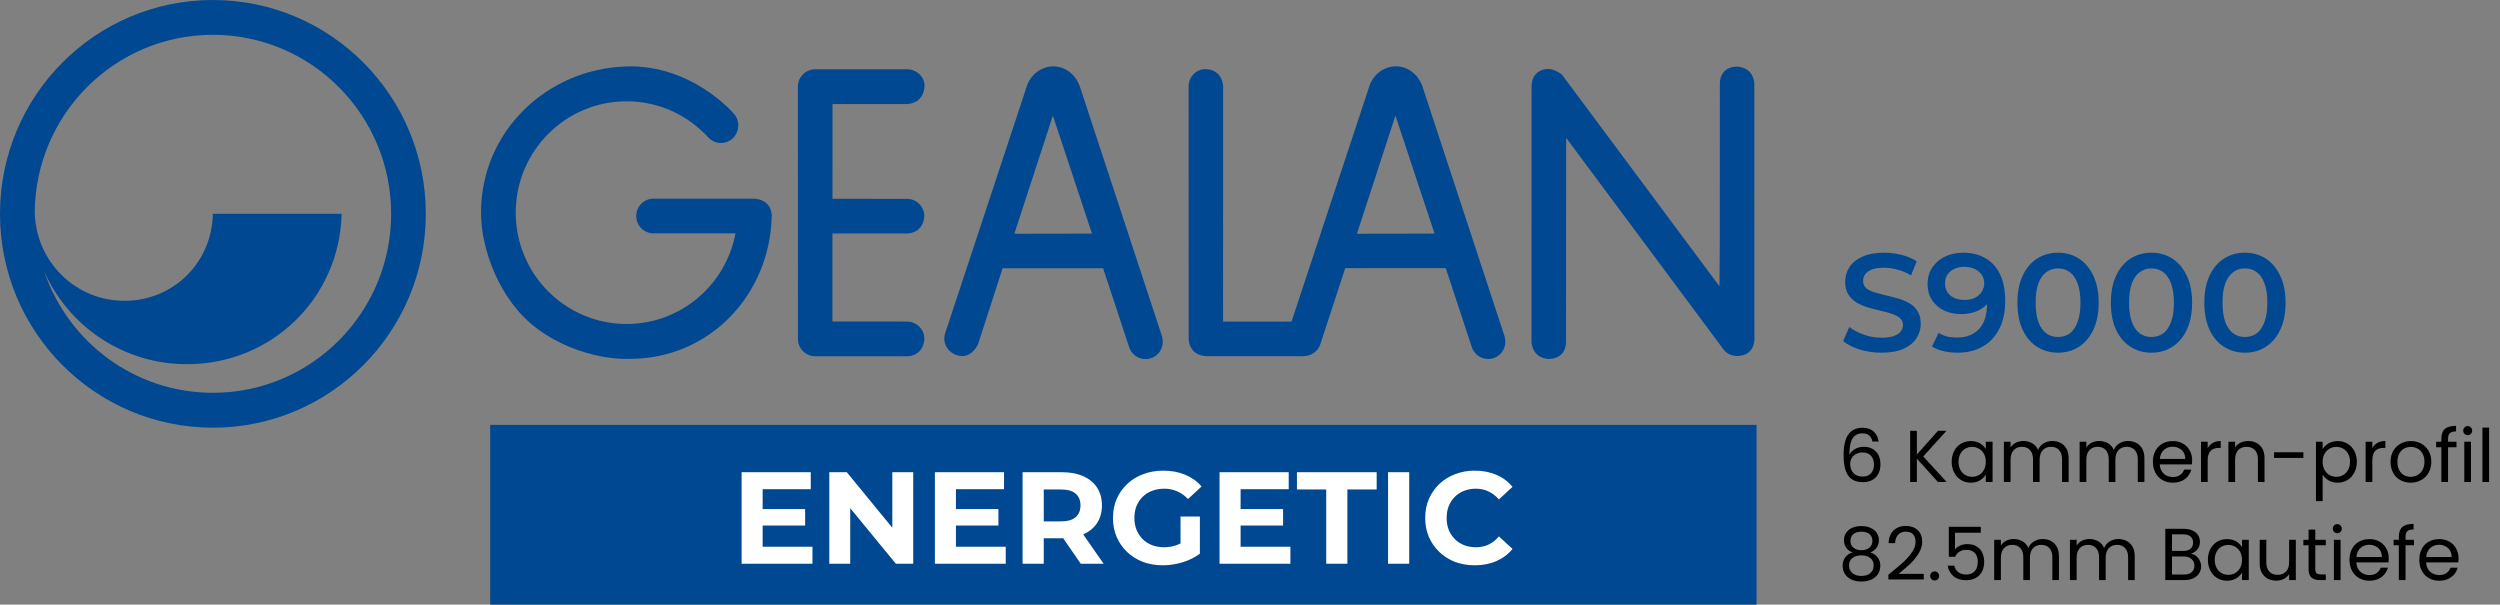 <svg width="306" height="74" viewBox="0 0 306 74" fill="none" xmlns="http://www.w3.org/2000/svg">
<rect x="0" y="0" width="306" height="74" fill="#808080" stroke="none"/>
<path d="M229.185 54.041C229.053 53.375 228.642 53.042 227.952 53.042C227.418 53.042 227.019 53.249 226.755 53.663C226.491 54.071 226.362 54.746 226.368 55.688C226.506 55.376 226.734 55.133 227.052 54.959C227.376 54.779 227.736 54.689 228.132 54.689C228.75 54.689 229.242 54.881 229.608 55.265C229.98 55.649 230.166 56.18 230.166 56.858C230.166 57.266 230.085 57.632 229.923 57.956C229.767 58.28 229.527 58.538 229.203 58.73C228.885 58.922 228.498 59.018 228.042 59.018C227.424 59.018 226.941 58.88 226.593 58.604C226.245 58.328 226.002 57.947 225.864 57.461C225.726 56.975 225.657 56.375 225.657 55.661C225.657 53.459 226.425 52.358 227.961 52.358C228.549 52.358 229.011 52.517 229.347 52.835C229.683 53.153 229.881 53.555 229.941 54.041H229.185ZM227.961 55.382C227.703 55.382 227.46 55.436 227.232 55.544C227.004 55.646 226.818 55.805 226.674 56.021C226.536 56.231 226.467 56.489 226.467 56.795C226.467 57.251 226.599 57.623 226.863 57.911C227.127 58.193 227.505 58.334 227.997 58.334C228.417 58.334 228.75 58.205 228.996 57.947C229.248 57.683 229.374 57.329 229.374 56.885C229.374 56.417 229.254 56.051 229.014 55.787C228.774 55.517 228.423 55.382 227.961 55.382ZM237.207 59L234.624 56.138V59H233.805V52.727H234.624V55.634L237.216 52.727H238.251L235.407 55.868L238.278 59H237.207ZM238.887 56.516C238.887 56.012 238.989 55.571 239.193 55.193C239.397 54.809 239.676 54.512 240.03 54.302C240.39 54.092 240.789 53.987 241.227 53.987C241.659 53.987 242.034 54.08 242.352 54.266C242.67 54.452 242.907 54.686 243.063 54.968V54.068H243.891V59H243.063V58.082C242.901 58.37 242.658 58.61 242.334 58.802C242.016 58.988 241.644 59.081 241.218 59.081C240.78 59.081 240.384 58.973 240.03 58.757C239.676 58.541 239.397 58.238 239.193 57.848C238.989 57.458 238.887 57.014 238.887 56.516ZM243.063 56.525C243.063 56.153 242.988 55.829 242.838 55.553C242.688 55.277 242.484 55.067 242.226 54.923C241.974 54.773 241.695 54.698 241.389 54.698C241.083 54.698 240.804 54.77 240.552 54.914C240.3 55.058 240.099 55.268 239.949 55.544C239.799 55.82 239.724 56.144 239.724 56.516C239.724 56.894 239.799 57.224 239.949 57.506C240.099 57.782 240.3 57.995 240.552 58.145C240.804 58.289 241.083 58.361 241.389 58.361C241.695 58.361 241.974 58.289 242.226 58.145C242.484 57.995 242.688 57.782 242.838 57.506C242.988 57.224 243.063 56.897 243.063 56.525ZM251.206 53.978C251.59 53.978 251.932 54.059 252.232 54.221C252.532 54.377 252.769 54.614 252.943 54.932C253.117 55.25 253.204 55.637 253.204 56.093V59H252.394V56.21C252.394 55.718 252.271 55.343 252.025 55.085C251.785 54.821 251.458 54.689 251.044 54.689C250.618 54.689 250.279 54.827 250.027 55.103C249.775 55.373 249.649 55.766 249.649 56.282V59H248.839V56.21C248.839 55.718 248.716 55.343 248.47 55.085C248.23 54.821 247.903 54.689 247.489 54.689C247.063 54.689 246.724 54.827 246.472 55.103C246.22 55.373 246.094 55.766 246.094 56.282V59H245.275V54.068H246.094V54.779C246.256 54.521 246.472 54.323 246.742 54.185C247.018 54.047 247.321 53.978 247.651 53.978C248.065 53.978 248.431 54.071 248.749 54.257C249.067 54.443 249.304 54.716 249.46 55.076C249.598 54.728 249.826 54.458 250.144 54.266C250.462 54.074 250.816 53.978 251.206 53.978ZM260.478 53.978C260.862 53.978 261.204 54.059 261.504 54.221C261.804 54.377 262.041 54.614 262.215 54.932C262.389 55.25 262.476 55.637 262.476 56.093V59H261.666V56.21C261.666 55.718 261.543 55.343 261.297 55.085C261.057 54.821 260.73 54.689 260.316 54.689C259.89 54.689 259.551 54.827 259.299 55.103C259.047 55.373 258.921 55.766 258.921 56.282V59H258.111V56.21C258.111 55.718 257.988 55.343 257.742 55.085C257.502 54.821 257.175 54.689 256.761 54.689C256.335 54.689 255.996 54.827 255.744 55.103C255.492 55.373 255.366 55.766 255.366 56.282V59H254.547V54.068H255.366V54.779C255.528 54.521 255.744 54.323 256.014 54.185C256.29 54.047 256.593 53.978 256.923 53.978C257.337 53.978 257.703 54.071 258.021 54.257C258.339 54.443 258.576 54.716 258.732 55.076C258.87 54.728 259.098 54.458 259.416 54.266C259.734 54.074 260.088 53.978 260.478 53.978ZM268.32 56.345C268.32 56.501 268.311 56.666 268.293 56.84H264.351C264.381 57.326 264.546 57.707 264.846 57.983C265.152 58.253 265.521 58.388 265.953 58.388C266.307 58.388 266.601 58.307 266.835 58.145C267.075 57.977 267.243 57.755 267.339 57.479H268.221C268.089 57.953 267.825 58.34 267.429 58.64C267.033 58.934 266.541 59.081 265.953 59.081C265.485 59.081 265.065 58.976 264.693 58.766C264.327 58.556 264.039 58.259 263.829 57.875C263.619 57.485 263.514 57.035 263.514 56.525C263.514 56.015 263.616 55.568 263.82 55.184C264.024 54.8 264.309 54.506 264.675 54.302C265.047 54.092 265.473 53.987 265.953 53.987C266.421 53.987 266.835 54.089 267.195 54.293C267.555 54.497 267.831 54.779 268.023 55.139C268.221 55.493 268.32 55.895 268.32 56.345ZM267.474 56.174C267.474 55.862 267.405 55.595 267.267 55.373C267.129 55.145 266.94 54.974 266.7 54.86C266.466 54.74 266.205 54.68 265.917 54.68C265.503 54.68 265.149 54.812 264.855 55.076C264.567 55.34 264.402 55.706 264.36 56.174H267.474ZM270.22 54.869C270.364 54.587 270.568 54.368 270.832 54.212C271.102 54.056 271.429 53.978 271.813 53.978V54.824H271.597C270.679 54.824 270.22 55.322 270.22 56.318V59H269.401V54.068H270.22V54.869ZM275.161 53.978C275.761 53.978 276.247 54.161 276.619 54.527C276.991 54.887 277.177 55.409 277.177 56.093V59H276.367V56.21C276.367 55.718 276.244 55.343 275.998 55.085C275.752 54.821 275.416 54.689 274.99 54.689C274.558 54.689 274.213 54.824 273.955 55.094C273.703 55.364 273.577 55.757 273.577 56.273V59H272.758V54.068H273.577V54.77C273.739 54.518 273.958 54.323 274.234 54.185C274.516 54.047 274.825 53.978 275.161 53.978ZM281.935 55.355V56.048H278.344V55.355H281.935ZM284.291 54.977C284.453 54.695 284.693 54.461 285.011 54.275C285.335 54.083 285.71 53.987 286.136 53.987C286.574 53.987 286.97 54.092 287.324 54.302C287.684 54.512 287.966 54.809 288.17 55.193C288.374 55.571 288.476 56.012 288.476 56.516C288.476 57.014 288.374 57.458 288.17 57.848C287.966 58.238 287.684 58.541 287.324 58.757C286.97 58.973 286.574 59.081 286.136 59.081C285.716 59.081 285.344 58.988 285.02 58.802C284.702 58.61 284.459 58.373 284.291 58.091V61.34H283.472V54.068H284.291V54.977ZM287.639 56.516C287.639 56.144 287.564 55.82 287.414 55.544C287.264 55.268 287.06 55.058 286.802 54.914C286.55 54.77 286.271 54.698 285.965 54.698C285.665 54.698 285.386 54.773 285.128 54.923C284.876 55.067 284.672 55.28 284.516 55.562C284.366 55.838 284.291 56.159 284.291 56.525C284.291 56.897 284.366 57.224 284.516 57.506C284.672 57.782 284.876 57.995 285.128 58.145C285.386 58.289 285.665 58.361 285.965 58.361C286.271 58.361 286.55 58.289 286.802 58.145C287.06 57.995 287.264 57.782 287.414 57.506C287.564 57.224 287.639 56.894 287.639 56.516ZM290.373 54.869C290.517 54.587 290.721 54.368 290.985 54.212C291.255 54.056 291.582 53.978 291.966 53.978V54.824H291.75C290.832 54.824 290.373 55.322 290.373 56.318V59H289.554V54.068H290.373V54.869ZM295.063 59.081C294.601 59.081 294.181 58.976 293.803 58.766C293.431 58.556 293.137 58.259 292.921 57.875C292.711 57.485 292.606 57.035 292.606 56.525C292.606 56.021 292.714 55.577 292.93 55.193C293.152 54.803 293.452 54.506 293.83 54.302C294.208 54.092 294.631 53.987 295.099 53.987C295.567 53.987 295.99 54.092 296.368 54.302C296.746 54.506 297.043 54.8 297.259 55.184C297.481 55.568 297.592 56.015 297.592 56.525C297.592 57.035 297.478 57.485 297.25 57.875C297.028 58.259 296.725 58.556 296.341 58.766C295.957 58.976 295.531 59.081 295.063 59.081ZM295.063 58.361C295.357 58.361 295.633 58.292 295.891 58.154C296.149 58.016 296.356 57.809 296.512 57.533C296.674 57.257 296.755 56.921 296.755 56.525C296.755 56.129 296.677 55.793 296.521 55.517C296.365 55.241 296.161 55.037 295.909 54.905C295.657 54.767 295.384 54.698 295.09 54.698C294.79 54.698 294.514 54.767 294.262 54.905C294.016 55.037 293.818 55.241 293.668 55.517C293.518 55.793 293.443 56.129 293.443 56.525C293.443 56.927 293.515 57.266 293.659 57.542C293.809 57.818 294.007 58.025 294.253 58.163C294.499 58.295 294.769 58.361 295.063 58.361ZM300.676 54.743H299.641V59H298.822V54.743H298.183V54.068H298.822V53.717C298.822 53.165 298.963 52.763 299.245 52.511C299.533 52.253 299.992 52.124 300.622 52.124V52.808C300.262 52.808 300.007 52.88 299.857 53.024C299.713 53.162 299.641 53.393 299.641 53.717V54.068H300.676V54.743ZM302.054 53.267C301.898 53.267 301.766 53.213 301.658 53.105C301.55 52.997 301.496 52.865 301.496 52.709C301.496 52.553 301.55 52.421 301.658 52.313C301.766 52.205 301.898 52.151 302.054 52.151C302.204 52.151 302.33 52.205 302.432 52.313C302.54 52.421 302.594 52.553 302.594 52.709C302.594 52.865 302.54 52.997 302.432 53.105C302.33 53.213 302.204 53.267 302.054 53.267ZM302.45 54.068V59H301.631V54.068H302.45ZM304.664 52.34V59H303.845V52.34H304.664ZM226.746 67.616C226.41 67.484 226.152 67.292 225.972 67.04C225.792 66.788 225.702 66.482 225.702 66.122C225.702 65.798 225.783 65.507 225.945 65.249C226.107 64.985 226.347 64.778 226.665 64.628C226.989 64.472 227.379 64.394 227.835 64.394C228.291 64.394 228.678 64.472 228.996 64.628C229.32 64.778 229.563 64.985 229.725 65.249C229.893 65.507 229.977 65.798 229.977 66.122C229.977 66.47 229.884 66.776 229.698 67.04C229.512 67.298 229.257 67.49 228.933 67.616C229.305 67.73 229.599 67.931 229.815 68.219C230.037 68.501 230.148 68.843 230.148 69.245C230.148 69.635 230.052 69.977 229.86 70.271C229.668 70.559 229.395 70.784 229.041 70.946C228.693 71.102 228.291 71.18 227.835 71.18C227.379 71.18 226.977 71.102 226.629 70.946C226.287 70.784 226.02 70.559 225.828 70.271C225.636 69.977 225.54 69.635 225.54 69.245C225.54 68.843 225.648 68.498 225.864 68.21C226.08 67.922 226.374 67.724 226.746 67.616ZM229.185 66.221C229.185 65.855 229.065 65.573 228.825 65.375C228.585 65.177 228.255 65.078 227.835 65.078C227.421 65.078 227.094 65.177 226.854 65.375C226.614 65.573 226.494 65.858 226.494 66.23C226.494 66.566 226.617 66.836 226.863 67.04C227.115 67.244 227.439 67.346 227.835 67.346C228.237 67.346 228.561 67.244 228.807 67.04C229.059 66.83 229.185 66.557 229.185 66.221ZM227.835 67.976C227.391 67.976 227.028 68.081 226.746 68.291C226.464 68.495 226.323 68.804 226.323 69.218C226.323 69.602 226.458 69.911 226.728 70.145C227.004 70.379 227.373 70.496 227.835 70.496C228.297 70.496 228.663 70.379 228.933 70.145C229.203 69.911 229.338 69.602 229.338 69.218C229.338 68.816 229.2 68.51 228.924 68.3C228.648 68.084 228.285 67.976 227.835 67.976ZM231.137 70.343C231.899 69.731 232.496 69.23 232.928 68.84C233.36 68.444 233.723 68.033 234.017 67.607C234.317 67.175 234.467 66.752 234.467 66.338C234.467 65.948 234.371 65.642 234.179 65.42C233.993 65.192 233.69 65.078 233.27 65.078C232.862 65.078 232.544 65.207 232.316 65.465C232.094 65.717 231.974 66.056 231.956 66.482H231.164C231.188 65.81 231.392 65.291 231.776 64.925C232.16 64.559 232.655 64.376 233.261 64.376C233.879 64.376 234.368 64.547 234.728 64.889C235.094 65.231 235.277 65.702 235.277 66.302C235.277 66.8 235.127 67.286 234.827 67.76C234.533 68.228 234.197 68.642 233.819 69.002C233.441 69.356 232.958 69.77 232.37 70.244H235.466V70.928H231.137V70.343ZM236.808 71.054C236.652 71.054 236.52 71 236.412 70.892C236.304 70.784 236.25 70.652 236.25 70.496C236.25 70.34 236.304 70.208 236.412 70.1C236.52 69.992 236.652 69.938 236.808 69.938C236.958 69.938 237.084 69.992 237.186 70.1C237.294 70.208 237.348 70.34 237.348 70.496C237.348 70.652 237.294 70.784 237.186 70.892C237.084 71 236.958 71.054 236.808 71.054ZM242.451 65.204H239.292V67.256C239.43 67.064 239.634 66.908 239.904 66.788C240.174 66.662 240.465 66.599 240.777 66.599C241.275 66.599 241.68 66.704 241.992 66.914C242.304 67.118 242.526 67.385 242.658 67.715C242.796 68.039 242.865 68.384 242.865 68.75C242.865 69.182 242.784 69.569 242.622 69.911C242.46 70.253 242.211 70.523 241.875 70.721C241.545 70.919 241.134 71.018 240.642 71.018C240.012 71.018 239.502 70.856 239.112 70.532C238.722 70.208 238.485 69.776 238.401 69.236H239.202C239.28 69.578 239.445 69.845 239.697 70.037C239.949 70.229 240.267 70.325 240.651 70.325C241.125 70.325 241.482 70.184 241.722 69.902C241.962 69.614 242.082 69.236 242.082 68.768C242.082 68.3 241.962 67.94 241.722 67.688C241.482 67.43 241.128 67.301 240.66 67.301C240.342 67.301 240.063 67.379 239.823 67.535C239.589 67.685 239.418 67.892 239.31 68.156H238.536V64.484H242.451V65.204ZM250.02 65.978C250.404 65.978 250.746 66.059 251.046 66.221C251.346 66.377 251.583 66.614 251.757 66.932C251.931 67.25 252.018 67.637 252.018 68.093V71H251.208V68.21C251.208 67.718 251.085 67.343 250.839 67.085C250.599 66.821 250.272 66.689 249.858 66.689C249.432 66.689 249.093 66.827 248.841 67.103C248.589 67.373 248.463 67.766 248.463 68.282V71H247.653V68.21C247.653 67.718 247.53 67.343 247.284 67.085C247.044 66.821 246.717 66.689 246.303 66.689C245.877 66.689 245.538 66.827 245.286 67.103C245.034 67.373 244.908 67.766 244.908 68.282V71H244.089V66.068H244.908V66.779C245.07 66.521 245.286 66.323 245.556 66.185C245.832 66.047 246.135 65.978 246.465 65.978C246.879 65.978 247.245 66.071 247.563 66.257C247.881 66.443 248.118 66.716 248.274 67.076C248.412 66.728 248.64 66.458 248.958 66.266C249.276 66.074 249.63 65.978 250.02 65.978ZM259.292 65.978C259.676 65.978 260.018 66.059 260.318 66.221C260.618 66.377 260.855 66.614 261.029 66.932C261.203 67.25 261.29 67.637 261.29 68.093V71H260.48V68.21C260.48 67.718 260.357 67.343 260.111 67.085C259.871 66.821 259.544 66.689 259.13 66.689C258.704 66.689 258.365 66.827 258.113 67.103C257.861 67.373 257.735 67.766 257.735 68.282V71H256.925V68.21C256.925 67.718 256.802 67.343 256.556 67.085C256.316 66.821 255.989 66.689 255.575 66.689C255.149 66.689 254.81 66.827 254.558 67.103C254.306 67.373 254.18 67.766 254.18 68.282V71H253.361V66.068H254.18V66.779C254.342 66.521 254.558 66.323 254.828 66.185C255.104 66.047 255.407 65.978 255.737 65.978C256.151 65.978 256.517 66.071 256.835 66.257C257.153 66.443 257.39 66.716 257.546 67.076C257.684 66.728 257.912 66.458 258.23 66.266C258.548 66.074 258.902 65.978 259.292 65.978ZM268.174 67.769C268.402 67.805 268.609 67.898 268.795 68.048C268.987 68.198 269.137 68.384 269.245 68.606C269.359 68.828 269.416 69.065 269.416 69.317C269.416 69.635 269.335 69.923 269.173 70.181C269.011 70.433 268.774 70.634 268.462 70.784C268.156 70.928 267.793 71 267.373 71H265.033V64.727H267.283C267.709 64.727 268.072 64.799 268.372 64.943C268.672 65.081 268.897 65.27 269.047 65.51C269.197 65.75 269.272 66.02 269.272 66.32C269.272 66.692 269.17 67.001 268.966 67.247C268.768 67.487 268.504 67.661 268.174 67.769ZM265.852 67.436H267.229C267.613 67.436 267.91 67.346 268.12 67.166C268.33 66.986 268.435 66.737 268.435 66.419C268.435 66.101 268.33 65.852 268.12 65.672C267.91 65.492 267.607 65.402 267.211 65.402H265.852V67.436ZM267.301 70.325C267.709 70.325 268.027 70.229 268.255 70.037C268.483 69.845 268.597 69.578 268.597 69.236C268.597 68.888 268.477 68.615 268.237 68.417C267.997 68.213 267.676 68.111 267.274 68.111H265.852V70.325H267.301ZM270.246 68.516C270.246 68.012 270.348 67.571 270.552 67.193C270.756 66.809 271.035 66.512 271.389 66.302C271.749 66.092 272.148 65.987 272.586 65.987C273.018 65.987 273.393 66.08 273.711 66.266C274.029 66.452 274.266 66.686 274.422 66.968V66.068H275.25V71H274.422V70.082C274.26 70.37 274.017 70.61 273.693 70.802C273.375 70.988 273.003 71.081 272.577 71.081C272.139 71.081 271.743 70.973 271.389 70.757C271.035 70.541 270.756 70.238 270.552 69.848C270.348 69.458 270.246 69.014 270.246 68.516ZM274.422 68.525C274.422 68.153 274.347 67.829 274.197 67.553C274.047 67.277 273.843 67.067 273.585 66.923C273.333 66.773 273.054 66.698 272.748 66.698C272.442 66.698 272.163 66.77 271.911 66.914C271.659 67.058 271.458 67.268 271.308 67.544C271.158 67.82 271.083 68.144 271.083 68.516C271.083 68.894 271.158 69.224 271.308 69.506C271.458 69.782 271.659 69.995 271.911 70.145C272.163 70.289 272.442 70.361 272.748 70.361C273.054 70.361 273.333 70.289 273.585 70.145C273.843 69.995 274.047 69.782 274.197 69.506C274.347 69.224 274.422 68.897 274.422 68.525ZM281.008 66.068V71H280.189V70.271C280.033 70.523 279.814 70.721 279.532 70.865C279.256 71.003 278.95 71.072 278.614 71.072C278.23 71.072 277.885 70.994 277.579 70.838C277.273 70.676 277.03 70.436 276.85 70.118C276.676 69.8 276.589 69.413 276.589 68.957V66.068H277.399V68.849C277.399 69.335 277.522 69.71 277.768 69.974C278.014 70.232 278.35 70.361 278.776 70.361C279.214 70.361 279.559 70.226 279.811 69.956C280.063 69.686 280.189 69.293 280.189 68.777V66.068H281.008ZM283.39 66.743V69.65C283.39 69.89 283.441 70.061 283.543 70.163C283.645 70.259 283.822 70.307 284.074 70.307H284.677V71H283.939C283.483 71 283.141 70.895 282.913 70.685C282.685 70.475 282.571 70.13 282.571 69.65V66.743H281.932V66.068H282.571V64.826H283.39V66.068H284.677V66.743H283.39ZM286.093 65.267C285.937 65.267 285.805 65.213 285.697 65.105C285.589 64.997 285.535 64.865 285.535 64.709C285.535 64.553 285.589 64.421 285.697 64.313C285.805 64.205 285.937 64.151 286.093 64.151C286.243 64.151 286.369 64.205 286.471 64.313C286.579 64.421 286.633 64.553 286.633 64.709C286.633 64.865 286.579 64.997 286.471 65.105C286.369 65.213 286.243 65.267 286.093 65.267ZM286.489 66.068V71H285.67V66.068H286.489ZM292.384 68.345C292.384 68.501 292.375 68.666 292.357 68.84H288.415C288.445 69.326 288.61 69.707 288.91 69.983C289.216 70.253 289.585 70.388 290.017 70.388C290.371 70.388 290.665 70.307 290.899 70.145C291.139 69.977 291.307 69.755 291.403 69.479H292.285C292.153 69.953 291.889 70.34 291.493 70.64C291.097 70.934 290.605 71.081 290.017 71.081C289.549 71.081 289.129 70.976 288.757 70.766C288.391 70.556 288.103 70.259 287.893 69.875C287.683 69.485 287.578 69.035 287.578 68.525C287.578 68.015 287.68 67.568 287.884 67.184C288.088 66.8 288.373 66.506 288.739 66.302C289.111 66.092 289.537 65.987 290.017 65.987C290.485 65.987 290.899 66.089 291.259 66.293C291.619 66.497 291.895 66.779 292.087 67.139C292.285 67.493 292.384 67.895 292.384 68.345ZM291.538 68.174C291.538 67.862 291.469 67.595 291.331 67.373C291.193 67.145 291.004 66.974 290.764 66.86C290.53 66.74 290.269 66.68 289.981 66.68C289.567 66.68 289.213 66.812 288.919 67.076C288.631 67.34 288.466 67.706 288.424 68.174H291.538ZM295.472 66.743H294.437V71H293.618V66.743H292.979V66.068H293.618V65.717C293.618 65.165 293.759 64.763 294.041 64.511C294.329 64.253 294.788 64.124 295.418 64.124V64.808C295.058 64.808 294.803 64.88 294.653 65.024C294.509 65.162 294.437 65.393 294.437 65.717V66.068H295.472V66.743ZM300.927 68.345C300.927 68.501 300.918 68.666 300.9 68.84H296.958C296.988 69.326 297.153 69.707 297.453 69.983C297.759 70.253 298.128 70.388 298.56 70.388C298.914 70.388 299.208 70.307 299.442 70.145C299.682 69.977 299.85 69.755 299.946 69.479H300.828C300.696 69.953 300.432 70.34 300.036 70.64C299.64 70.934 299.148 71.081 298.56 71.081C298.092 71.081 297.672 70.976 297.3 70.766C296.934 70.556 296.646 70.259 296.436 69.875C296.226 69.485 296.121 69.035 296.121 68.525C296.121 68.015 296.223 67.568 296.427 67.184C296.631 66.8 296.916 66.506 297.282 66.302C297.654 66.092 298.08 65.987 298.56 65.987C299.028 65.987 299.442 66.089 299.802 66.293C300.162 66.497 300.438 66.779 300.63 67.139C300.828 67.493 300.927 67.895 300.927 68.345ZM300.081 68.174C300.081 67.862 300.012 67.595 299.874 67.373C299.736 67.145 299.547 66.974 299.307 66.86C299.073 66.74 298.812 66.68 298.524 66.68C298.11 66.68 297.756 66.812 297.462 67.076C297.174 67.34 297.009 67.706 296.967 68.174H300.081Z" fill="black"/>
<rect x="60" y="52" width="155" height="22" fill="#004891"/>
<path d="M230.287 43.17C229.358 43.17 228.468 43.04 227.618 42.779C226.768 42.507 226.094 42.161 225.595 41.742L226.36 40.025C226.836 40.399 227.425 40.711 228.128 40.96C228.831 41.209 229.55 41.334 230.287 41.334C230.91 41.334 231.415 41.266 231.8 41.13C232.185 40.994 232.469 40.813 232.65 40.586C232.831 40.348 232.922 40.082 232.922 39.787C232.922 39.424 232.792 39.135 232.531 38.92C232.27 38.693 231.93 38.518 231.511 38.393C231.103 38.257 230.644 38.132 230.134 38.019C229.635 37.906 229.131 37.775 228.621 37.628C228.122 37.469 227.663 37.271 227.244 37.033C226.836 36.784 226.502 36.455 226.241 36.047C225.98 35.639 225.85 35.118 225.85 34.483C225.85 33.837 226.02 33.248 226.36 32.715C226.711 32.171 227.238 31.74 227.941 31.423C228.655 31.094 229.556 30.93 230.644 30.93C231.358 30.93 232.066 31.021 232.769 31.202C233.472 31.383 234.084 31.644 234.605 31.984L233.908 33.701C233.375 33.384 232.826 33.151 232.259 33.004C231.692 32.845 231.148 32.766 230.627 32.766C230.015 32.766 229.516 32.84 229.131 32.987C228.757 33.134 228.479 33.327 228.298 33.565C228.128 33.803 228.043 34.075 228.043 34.381C228.043 34.744 228.168 35.038 228.417 35.265C228.678 35.48 229.012 35.65 229.42 35.775C229.839 35.9 230.304 36.024 230.814 36.149C231.324 36.262 231.828 36.393 232.327 36.54C232.837 36.687 233.296 36.88 233.704 37.118C234.123 37.356 234.458 37.679 234.707 38.087C234.968 38.495 235.098 39.011 235.098 39.634C235.098 40.269 234.922 40.858 234.571 41.402C234.231 41.935 233.704 42.365 232.99 42.694C232.276 43.011 231.375 43.17 230.287 43.17ZM240.285 30.93C241.373 30.93 242.297 31.162 243.056 31.627C243.827 32.08 244.416 32.743 244.824 33.616C245.232 34.489 245.436 35.565 245.436 36.846C245.436 38.206 245.187 39.356 244.688 40.297C244.201 41.238 243.521 41.952 242.648 42.439C241.776 42.926 240.761 43.17 239.605 43.17C239.005 43.17 238.432 43.108 237.888 42.983C237.344 42.858 236.874 42.666 236.477 42.405L237.293 40.739C237.622 40.954 237.979 41.107 238.364 41.198C238.75 41.277 239.146 41.317 239.554 41.317C240.676 41.317 241.566 40.971 242.223 40.28C242.881 39.589 243.209 38.569 243.209 37.22C243.209 37.005 243.204 36.755 243.192 36.472C243.181 36.177 243.141 35.883 243.073 35.588L243.753 36.336C243.561 36.801 243.283 37.192 242.92 37.509C242.558 37.815 242.133 38.047 241.645 38.206C241.158 38.365 240.62 38.444 240.03 38.444C239.26 38.444 238.563 38.297 237.939 38.002C237.327 37.696 236.84 37.271 236.477 36.727C236.115 36.172 235.933 35.526 235.933 34.789C235.933 33.996 236.126 33.316 236.511 32.749C236.897 32.171 237.418 31.723 238.075 31.406C238.744 31.089 239.481 30.93 240.285 30.93ZM240.404 32.664C239.951 32.664 239.549 32.749 239.197 32.919C238.846 33.078 238.568 33.31 238.364 33.616C238.172 33.911 238.075 34.268 238.075 34.687C238.075 35.31 238.291 35.803 238.721 36.166C239.152 36.529 239.73 36.71 240.455 36.71C240.931 36.71 241.351 36.625 241.713 36.455C242.076 36.274 242.359 36.03 242.563 35.724C242.767 35.407 242.869 35.055 242.869 34.67C242.869 34.296 242.773 33.962 242.58 33.667C242.388 33.361 242.11 33.117 241.747 32.936C241.385 32.755 240.937 32.664 240.404 32.664ZM251.896 43.17C250.955 43.17 250.105 42.932 249.346 42.456C248.598 41.98 248.008 41.289 247.578 40.382C247.147 39.464 246.932 38.353 246.932 37.05C246.932 35.747 247.147 34.642 247.578 33.735C248.008 32.817 248.598 32.12 249.346 31.644C250.105 31.168 250.955 30.93 251.896 30.93C252.848 30.93 253.698 31.168 254.446 31.644C255.194 32.12 255.783 32.817 256.214 33.735C256.656 34.642 256.877 35.747 256.877 37.05C256.877 38.353 256.656 39.464 256.214 40.382C255.783 41.289 255.194 41.98 254.446 42.456C253.698 42.932 252.848 43.17 251.896 43.17ZM251.896 41.249C252.451 41.249 252.933 41.102 253.341 40.807C253.749 40.501 254.066 40.036 254.293 39.413C254.531 38.79 254.65 38.002 254.65 37.05C254.65 36.087 254.531 35.299 254.293 34.687C254.066 34.064 253.749 33.605 253.341 33.31C252.933 33.004 252.451 32.851 251.896 32.851C251.363 32.851 250.887 33.004 250.468 33.31C250.06 33.605 249.737 34.064 249.499 34.687C249.272 35.299 249.159 36.087 249.159 37.05C249.159 38.002 249.272 38.79 249.499 39.413C249.737 40.036 250.06 40.501 250.468 40.807C250.887 41.102 251.363 41.249 251.896 41.249ZM263.334 43.17C262.393 43.17 261.543 42.932 260.784 42.456C260.036 41.98 259.447 41.289 259.016 40.382C258.585 39.464 258.37 38.353 258.37 37.05C258.37 35.747 258.585 34.642 259.016 33.735C259.447 32.817 260.036 32.12 260.784 31.644C261.543 31.168 262.393 30.93 263.334 30.93C264.286 30.93 265.136 31.168 265.884 31.644C266.632 32.12 267.221 32.817 267.652 33.735C268.094 34.642 268.315 35.747 268.315 37.05C268.315 38.353 268.094 39.464 267.652 40.382C267.221 41.289 266.632 41.98 265.884 42.456C265.136 42.932 264.286 43.17 263.334 43.17ZM263.334 41.249C263.889 41.249 264.371 41.102 264.779 40.807C265.187 40.501 265.504 40.036 265.731 39.413C265.969 38.79 266.088 38.002 266.088 37.05C266.088 36.087 265.969 35.299 265.731 34.687C265.504 34.064 265.187 33.605 264.779 33.31C264.371 33.004 263.889 32.851 263.334 32.851C262.801 32.851 262.325 33.004 261.906 33.31C261.498 33.605 261.175 34.064 260.937 34.687C260.71 35.299 260.597 36.087 260.597 37.05C260.597 38.002 260.71 38.79 260.937 39.413C261.175 40.036 261.498 40.501 261.906 40.807C262.325 41.102 262.801 41.249 263.334 41.249ZM274.773 43.17C273.832 43.17 272.982 42.932 272.223 42.456C271.475 41.98 270.885 41.289 270.455 40.382C270.024 39.464 269.809 38.353 269.809 37.05C269.809 35.747 270.024 34.642 270.455 33.735C270.885 32.817 271.475 32.12 272.223 31.644C272.982 31.168 273.832 30.93 274.773 30.93C275.725 30.93 276.575 31.168 277.323 31.644C278.071 32.12 278.66 32.817 279.091 33.735C279.533 34.642 279.754 35.747 279.754 37.05C279.754 38.353 279.533 39.464 279.091 40.382C278.66 41.289 278.071 41.98 277.323 42.456C276.575 42.932 275.725 43.17 274.773 43.17ZM274.773 41.249C275.328 41.249 275.81 41.102 276.218 40.807C276.626 40.501 276.943 40.036 277.17 39.413C277.408 38.79 277.527 38.002 277.527 37.05C277.527 36.087 277.408 35.299 277.17 34.687C276.943 34.064 276.626 33.605 276.218 33.31C275.81 33.004 275.328 32.851 274.773 32.851C274.24 32.851 273.764 33.004 273.345 33.31C272.937 33.605 272.614 34.064 272.376 34.687C272.149 35.299 272.036 36.087 272.036 37.05C272.036 38.002 272.149 38.79 272.376 39.413C272.614 40.036 272.937 40.501 273.345 40.807C273.764 41.102 274.24 41.249 274.773 41.249Z" fill="#004891"/>
<path d="M26.059 0C11.666 0 0 11.717 0 26.174C0 40.63 11.666 52.348 26.059 52.348C40.453 52.348 52.119 40.63 52.119 26.174C52.119 11.717 40.453 0 26.059 0ZM26.059 48.079C16.461 48.079 8.318 41.848 5.401 33.197C8.356 39.9 15.067 44.579 22.878 44.579C33.271 44.579 41.574 36.461 41.816 26.166H26.059C25.938 32.154 21.219 36.819 15.226 36.819C9.234 36.819 4.379 32.002 4.257 26.014H4.25C4.333 13.985 14.068 4.261 26.059 4.261C38.112 4.261 47.876 14.069 47.876 26.174C47.876 38.272 38.112 48.079 26.059 48.079Z" fill="#004891"/>
<path d="M65.738 40.218C61.117 36.786 58.875 30.471 58.875 26.035C58.875 16.151 66.859 8.421 76.692 8.132C84.654 7.896 89.722 13.816 89.722 13.816C90.57 14.622 90.578 15.992 89.775 16.844C88.972 17.696 87.631 17.726 86.783 16.912V16.92C84.298 14.143 80.7 12.4 76.692 12.4C69.2 12.4 63.125 18.503 63.125 26.027C63.125 33.553 69.2 39.655 76.692 39.655C83.321 39.655 88.843 34.876 90.025 28.561H79.988C78.821 28.561 77.874 27.61 77.874 26.438C77.874 25.267 78.821 24.316 79.988 24.316H92.358C94.578 24.506 94.464 26.454 94.464 26.454C94.229 36.132 86.805 43.923 77.109 43.923C77.109 43.946 71.17 44.258 65.738 40.218Z" fill="#004891"/>
<path d="M97.668 41.483C97.668 42.655 98.615 43.606 99.781 43.606H99.804H111.038C111.038 43.606 112.962 43.69 113.144 41.483C113.144 40.311 112.197 39.36 111.031 39.36L101.887 39.353V28.579H111.016C111.016 28.579 112.985 28.632 113.137 26.463C113.137 25.292 112.19 24.341 111.023 24.341L101.895 24.333L101.902 12.737H111.023C111.023 12.737 113 12.753 113.159 10.607C113.243 9.435 112.182 8.477 111.038 8.477C110.819 8.477 99.781 8.477 99.781 8.477C98.615 8.477 97.66 9.428 97.66 10.599L97.668 41.605V41.483Z" fill="#004891"/>
<path d="M191.724 16.906L210.92 42.722C211.215 43.148 211.73 43.529 212.624 43.582C214.859 43.529 214.738 41.459 214.738 41.459L214.723 23.488H214.73V10.271C214.73 10.271 214.745 8.285 212.617 8.148C210.382 8.194 210.511 10.271 210.511 10.271L210.503 29.537L210.465 35.045L191.171 9.122C191.171 9.122 190.36 8.483 189.58 8.438C187.345 8.483 187.467 10.56 187.467 10.56L187.459 28.494V28.502V41.817C187.459 41.817 187.444 43.803 189.573 43.94C191.807 43.886 191.686 41.817 191.686 41.817L191.694 23.883V23.891V16.86" fill="#004891"/>
<path d="M184.157 41.162L174.059 10.438C174.036 10.377 173.968 10.248 173.968 10.248C173.453 9.038 172.263 8.117 170.854 8.117C169.385 8.117 168.135 9.114 167.657 10.407L158.082 39.366H149.704L149.711 10.575C149.711 10.575 149.696 8.551 147.598 8.46C146.439 8.414 145.5 9.395 145.484 10.552L145.492 41.535C145.492 41.535 145.492 43.444 147.605 43.596H159.552H159.544C160.476 43.596 161.317 43.003 161.597 42.166L164.658 32.823H176.96L180.164 42.531C180.164 42.531 180.233 42.714 180.286 42.813C180.642 43.482 181.346 43.939 182.149 43.939C183.316 43.939 184.256 42.995 184.256 41.824C184.263 41.595 184.157 41.162 184.157 41.162ZM166.089 28.607L170.801 14.151L175.589 28.592L166.089 28.607Z" fill="#004891"/>
<path d="M142.227 41.162L132.129 10.446C132.106 10.385 132.038 10.255 132.038 10.255C131.523 9.046 130.333 8.125 128.924 8.125C127.455 8.125 126.205 9.122 125.727 10.415L115.682 40.812L115.69 40.774C115.622 40.987 115.584 41.208 115.584 41.444C115.584 42.623 116.538 43.513 117.705 43.574C119.023 43.65 119.697 42.174 119.697 42.174L122.72 32.838H135.022L138.227 42.547C138.227 42.547 138.295 42.729 138.348 42.828C138.704 43.498 139.409 43.954 140.212 43.954C141.378 43.954 142.317 43.011 142.317 41.839C142.333 41.596 142.227 41.162 142.227 41.162ZM124.159 28.608L128.871 14.151L133.659 28.592L124.159 28.608Z" fill="#004891"/>
<path d="M93.157 62.312H98.549V64.328H93.157V62.312ZM93.349 66.92H99.445V69H90.773V57.8H99.237V59.88H93.349V66.92ZM101.508 69V57.8H103.652L110.26 65.864H109.22V57.8H111.78V69H109.652L103.028 60.936H104.068V69H101.508ZM116.814 62.312H122.206V64.328H116.814V62.312ZM117.006 66.92H123.102V69H114.43V57.8H122.894V59.88H117.006V66.92ZM125.164 69V57.8H130.012C131.015 57.8 131.879 57.965 132.604 58.296C133.329 58.616 133.889 59.08 134.284 59.688C134.679 60.296 134.876 61.021 134.876 61.864C134.876 62.696 134.679 63.416 134.284 64.024C133.889 64.621 133.329 65.08 132.604 65.4C131.879 65.72 131.015 65.88 130.012 65.88H126.604L127.756 64.744V69H125.164ZM132.284 69L129.484 64.936H132.252L135.084 69H132.284ZM127.756 65.032L126.604 63.816H129.868C130.668 63.816 131.265 63.645 131.66 63.304C132.055 62.952 132.252 62.472 132.252 61.864C132.252 61.245 132.055 60.765 131.66 60.424C131.265 60.083 130.668 59.912 129.868 59.912H126.604L127.756 58.68V65.032ZM142.338 69.192C141.452 69.192 140.636 69.053 139.89 68.776C139.154 68.488 138.508 68.083 137.954 67.56C137.41 67.037 136.983 66.424 136.674 65.72C136.375 65.016 136.226 64.243 136.226 63.4C136.226 62.557 136.375 61.784 136.674 61.08C136.983 60.376 137.415 59.763 137.97 59.24C138.524 58.717 139.175 58.317 139.922 58.04C140.668 57.752 141.49 57.608 142.386 57.608C143.378 57.608 144.268 57.773 145.058 58.104C145.858 58.435 146.53 58.915 147.074 59.544L145.41 61.08C145.004 60.653 144.562 60.339 144.082 60.136C143.602 59.923 143.079 59.816 142.514 59.816C141.97 59.816 141.474 59.901 141.026 60.072C140.578 60.243 140.188 60.488 139.858 60.808C139.538 61.128 139.287 61.507 139.106 61.944C138.935 62.381 138.85 62.867 138.85 63.4C138.85 63.923 138.935 64.403 139.106 64.84C139.287 65.277 139.538 65.661 139.858 65.992C140.188 66.312 140.572 66.557 141.01 66.728C141.458 66.899 141.948 66.984 142.482 66.984C142.994 66.984 143.49 66.904 143.97 66.744C144.46 66.573 144.935 66.291 145.394 65.896L146.866 67.768C146.258 68.227 145.548 68.579 144.738 68.824C143.938 69.069 143.138 69.192 142.338 69.192ZM144.498 67.432V63.224H146.866V67.768L144.498 67.432ZM151.657 62.312H157.049V64.328H151.657V62.312ZM151.849 66.92H157.945V69H149.273V57.8H157.737V59.88H151.849V66.92ZM162.328 69V59.912H158.744V57.8H168.504V59.912H164.92V69H162.328ZM169.898 69V57.8H172.49V69H169.898ZM180.508 69.192C179.644 69.192 178.839 69.053 178.092 68.776C177.356 68.488 176.716 68.083 176.172 67.56C175.628 67.037 175.202 66.424 174.892 65.72C174.594 65.016 174.444 64.243 174.444 63.4C174.444 62.557 174.594 61.784 174.892 61.08C175.202 60.376 175.628 59.763 176.172 59.24C176.727 58.717 177.372 58.317 178.108 58.04C178.844 57.752 179.65 57.608 180.524 57.608C181.495 57.608 182.37 57.779 183.148 58.12C183.938 58.451 184.599 58.941 185.132 59.592L183.468 61.128C183.084 60.691 182.658 60.365 182.188 60.152C181.719 59.928 181.207 59.816 180.652 59.816C180.13 59.816 179.65 59.901 179.212 60.072C178.775 60.243 178.396 60.488 178.076 60.808C177.756 61.128 177.506 61.507 177.324 61.944C177.154 62.381 177.068 62.867 177.068 63.4C177.068 63.933 177.154 64.419 177.324 64.856C177.506 65.293 177.756 65.672 178.076 65.992C178.396 66.312 178.775 66.557 179.212 66.728C179.65 66.899 180.13 66.984 180.652 66.984C181.207 66.984 181.719 66.877 182.188 66.664C182.658 66.44 183.084 66.104 183.468 65.656L185.132 67.192C184.599 67.843 183.938 68.339 183.148 68.68C182.37 69.021 181.49 69.192 180.508 69.192Z" fill="white"/>
</svg>
